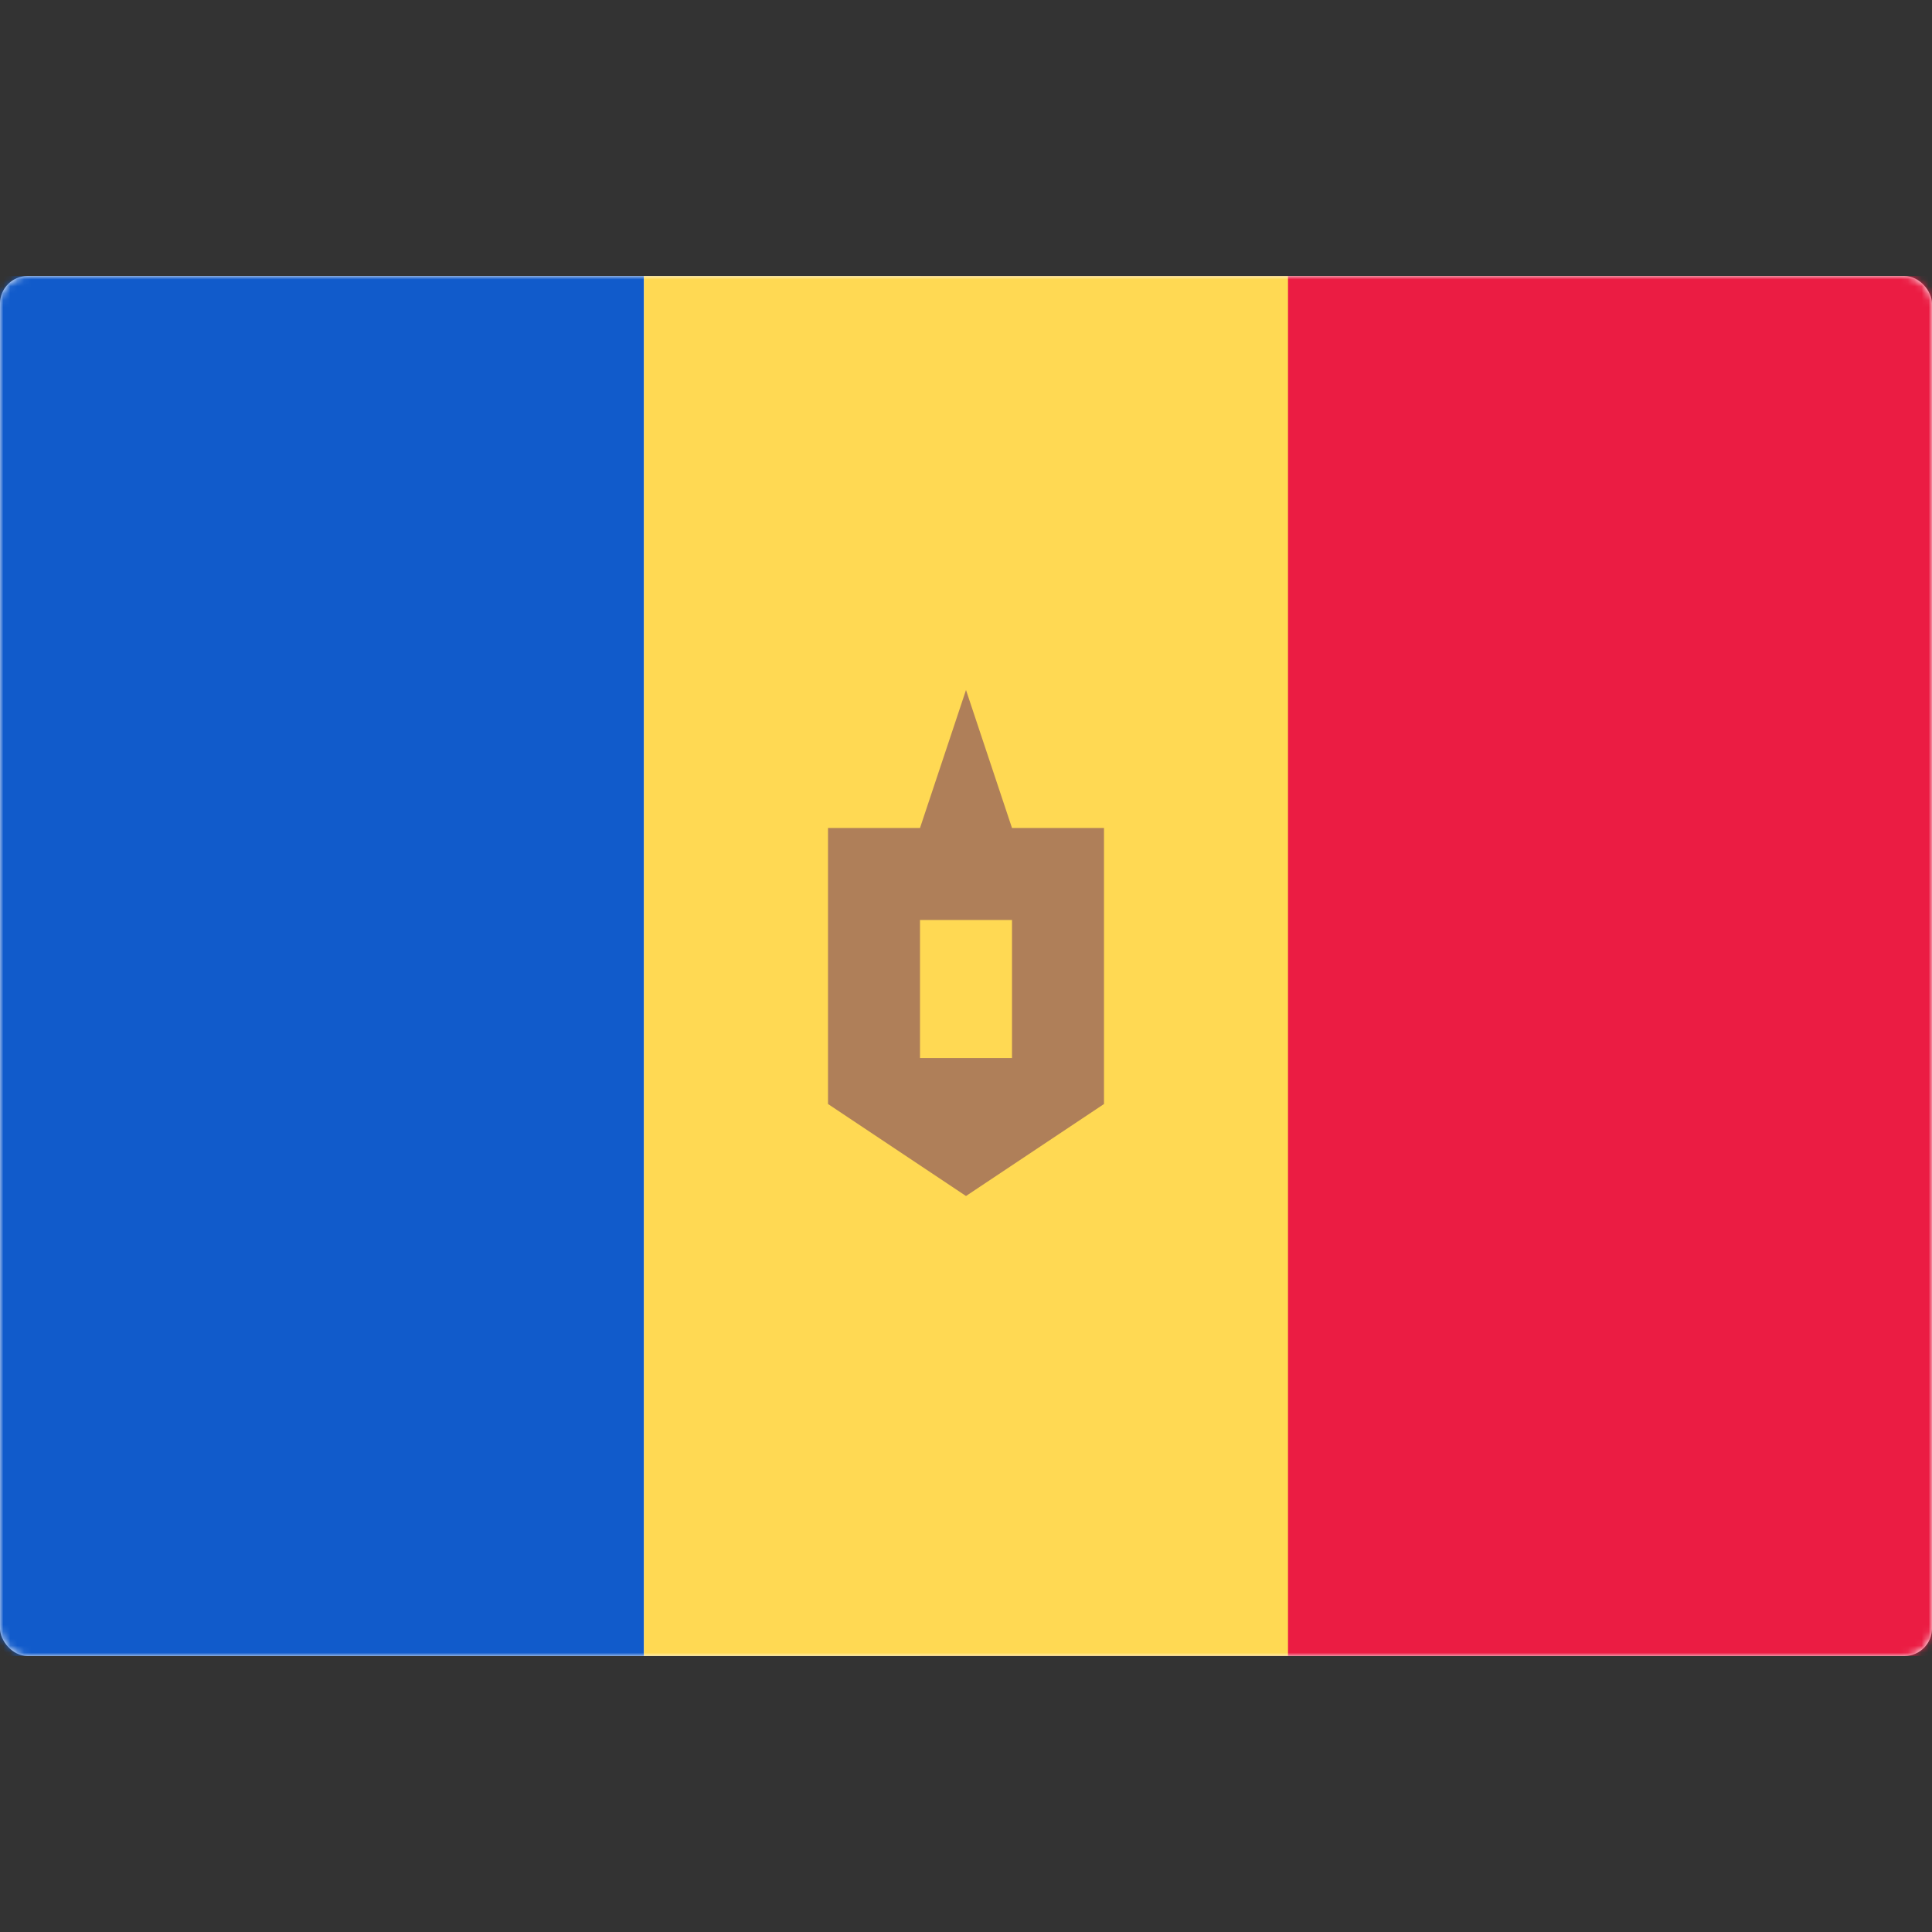 <svg width="280" height="280" viewBox="0 0 280 280" fill="none" xmlns="http://www.w3.org/2000/svg">
<rect x="0" y="0" width="280" height="280" fill="#333333" stroke="none"/>
<rect y="40" width="280" height="200" rx="4" fill="white"/>
<mask id="mask0_9529_101357" style="mask-type:luminance" maskUnits="userSpaceOnUse" x="0" y="40" width="280" height="200">
<rect y="40" width="280" height="200" rx="4" fill="white"/>
</mask>
<g mask="url(#mask0_9529_101357)">
<rect x="133.333" y="40" width="146.667" height="200" fill="#EB1C43"/>
<path fill-rule="evenodd" clip-rule="evenodd" d="M0 240H93.333V40H0V240Z" fill="#115BCB"/>
<path fill-rule="evenodd" clip-rule="evenodd" d="M93.333 240H186.667V40H93.333V240Z" fill="#FFD953"/>
<path fill-rule="evenodd" clip-rule="evenodd" d="M133.333 120H120V160L140 173.333L160 160V120H146.667L140 100L133.333 120ZM146.667 153.333V133.333H133.333V153.333H146.667Z" fill="#AF7F59"/>
</g>
</svg>
